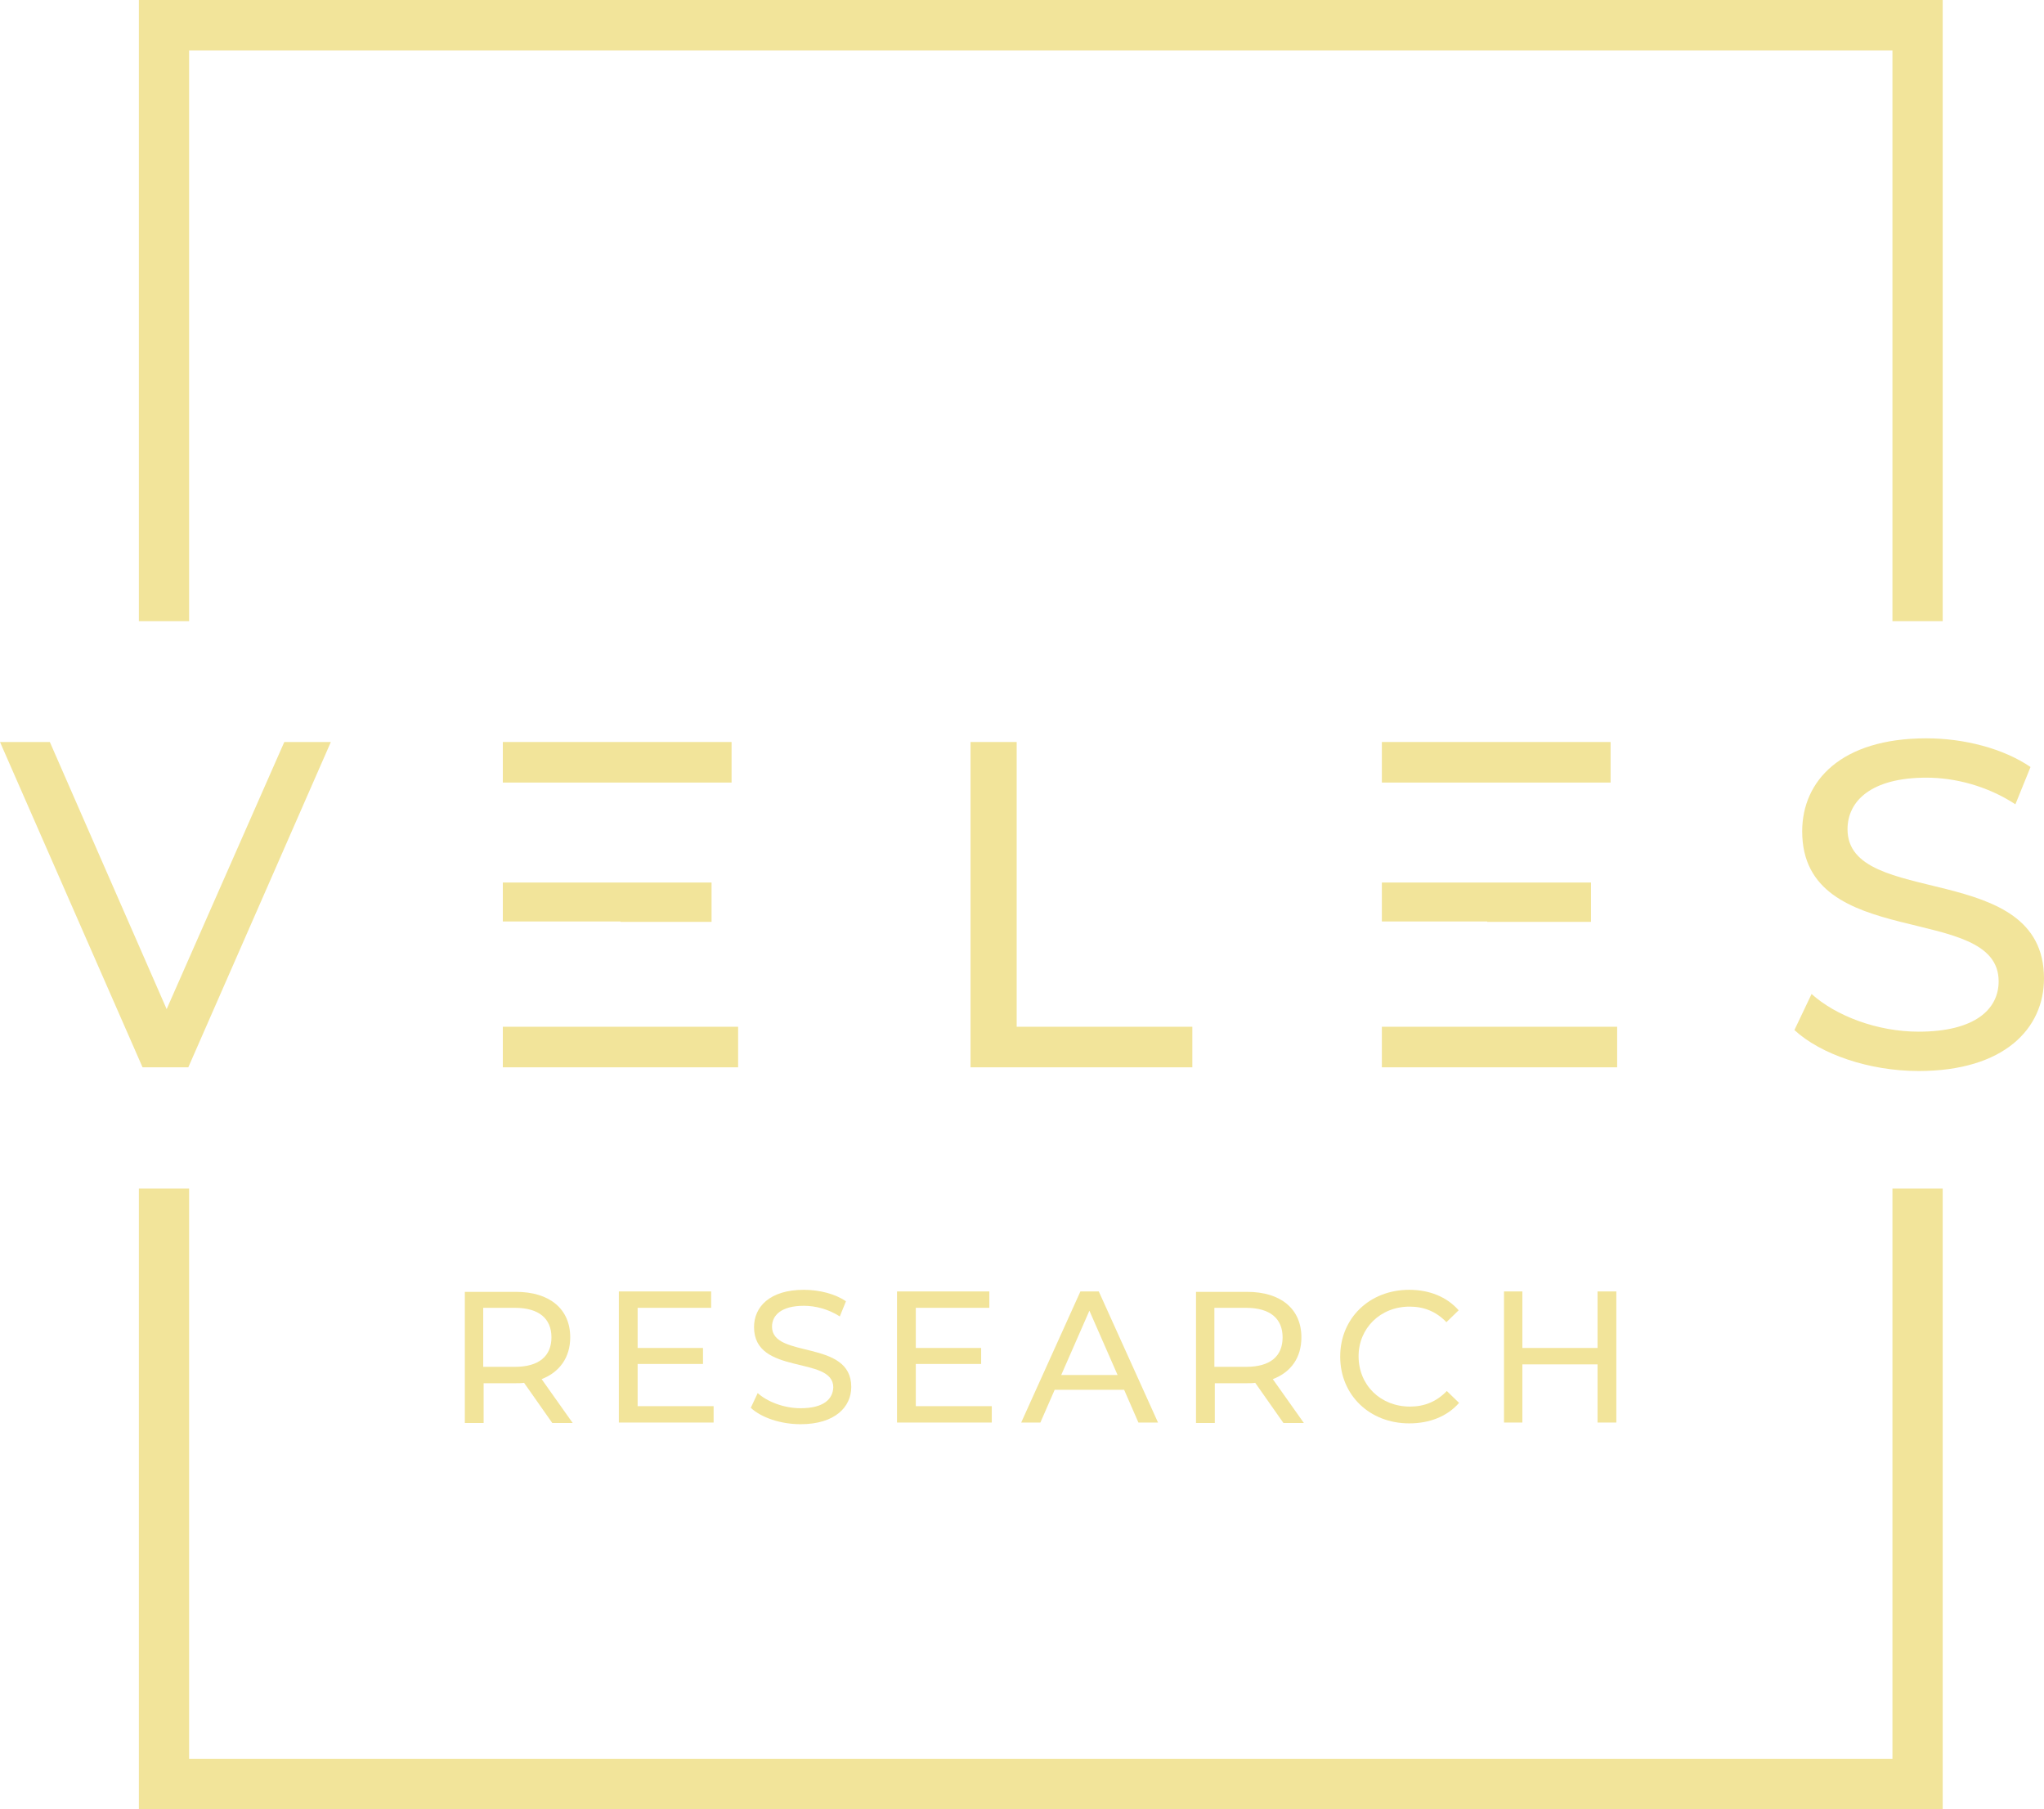 <svg width="113" height="100" viewBox="0 0 113 100" fill="none" xmlns="http://www.w3.org/2000/svg">
<path d="M31.524 73.914C31.524 72.352 30.395 71.4 28.521 71.4H25.698V78.647H26.737V76.45H28.521C28.679 76.45 28.837 76.45 28.973 76.428L30.531 78.647H31.66L29.944 76.224C30.937 75.839 31.524 75.024 31.524 73.914ZM28.476 75.544H26.714V72.284H28.476C29.786 72.284 30.486 72.872 30.486 73.914C30.486 74.956 29.786 75.544 28.476 75.544Z" fill="#F2E49A"/>
<path d="M39.315 72.283V71.377H34.212V78.623H39.451V77.718H35.25V75.385H38.864V74.502H35.25V72.283H39.315Z" fill="#F2E49A"/>
<path d="M44.261 77.832C43.335 77.832 42.409 77.469 41.889 76.994L41.506 77.809C42.093 78.352 43.154 78.715 44.261 78.715C46.157 78.715 47.061 77.764 47.061 76.654C47.061 74.004 42.68 75.114 42.68 73.325C42.68 72.691 43.199 72.17 44.441 72.17C45.074 72.17 45.796 72.351 46.428 72.759L46.767 71.921C46.18 71.514 45.299 71.287 44.441 71.287C42.544 71.287 41.686 72.238 41.686 73.348C41.686 76.043 46.067 74.91 46.067 76.677C46.045 77.333 45.525 77.832 44.261 77.832Z" fill="#F2E49A"/>
<path d="M54.694 72.283V71.377H49.59V78.623H54.829V77.718H50.629V75.385H54.242V74.502H50.629V72.283H54.694Z" fill="#F2E49A"/>
<path d="M56.455 78.623H57.516L58.307 76.812H62.145L62.936 78.623H64.02L60.745 71.377H59.729L56.455 78.623ZM61.784 75.996H58.668L60.226 72.441L61.784 75.996Z" fill="#F2E49A"/>
<path d="M71.946 73.914C71.946 72.352 70.817 71.4 68.943 71.4H66.12V78.647H67.159V76.45H68.943C69.101 76.45 69.259 76.45 69.394 76.428L70.952 78.647H72.082L70.365 76.224C71.382 75.839 71.946 75.024 71.946 73.914ZM68.897 75.544H67.136V72.284H68.897C70.207 72.284 70.907 72.872 70.907 73.914C70.907 74.956 70.23 75.544 68.897 75.544Z" fill="#F2E49A"/>
<path d="M77.93 72.216C78.721 72.216 79.398 72.487 79.963 73.076L80.64 72.419C79.985 71.672 79.014 71.287 77.908 71.287C75.717 71.287 74.091 72.85 74.091 74.978C74.091 77.107 75.717 78.669 77.908 78.669C79.037 78.669 80.008 78.284 80.663 77.537L79.985 76.88C79.421 77.469 78.743 77.741 77.953 77.741C76.327 77.741 75.108 76.563 75.108 74.956C75.108 73.416 76.304 72.216 77.93 72.216Z" fill="#F2E49A"/>
<path d="M89.357 78.623V71.377H88.318V74.502H84.163V71.377H83.147V78.623H84.163V75.408H88.318V78.623H89.357Z" fill="#F2E49A"/>
<path d="M10.455 2.785H104.622V34.33H107.4V0H7.678V34.33H10.455V2.785Z" fill="#F2E49A"/>
<path d="M104.622 97.215H10.455V65.693H7.678V100H107.4V65.693H104.622V97.215Z" fill="#F2E49A"/>
<path d="M10.41 58.99L18.291 41.01H15.717L9.213 55.774L2.755 41.01H0L7.881 58.99H10.41Z" fill="#F2E49A"/>
<path d="M40.806 56.748H27.798V58.99H40.806V56.748Z" fill="#F2E49A"/>
<path d="M40.444 41.01H27.798V43.252H40.444V41.01Z" fill="#F2E49A"/>
<path d="M27.798 50.929H34.302V50.951H39.338V48.777H27.798V50.929Z" fill="#F2E49A"/>
<path d="M65.917 56.748H56.206V41.01H53.655V58.99H65.917V56.748Z" fill="#F2E49A"/>
<path d="M89.402 56.748H76.395V58.99H89.402V56.748Z" fill="#F2E49A"/>
<path d="M76.395 50.929H82.221V50.951H87.957V48.777H76.395V50.929Z" fill="#F2E49A"/>
<path d="M89.04 41.01H76.395V43.252H89.04V41.01Z" fill="#F2E49A"/>
<path d="M102.138 45.834C102.138 44.271 103.448 42.981 106.496 42.981C108.077 42.981 109.861 43.434 111.419 44.453L112.255 42.392C110.764 41.373 108.596 40.807 106.496 40.807C101.777 40.807 99.632 43.162 99.632 45.947C99.632 52.627 110.493 49.842 110.493 54.235C110.493 55.798 109.161 57.02 106.067 57.02C103.764 57.02 101.483 56.137 100.151 54.937L99.202 56.93C100.648 58.266 103.335 59.194 106.067 59.194C110.81 59.194 113 56.839 113 54.077C113 47.487 102.138 50.227 102.138 45.834Z" fill="#F2E49A"/>
</svg>
